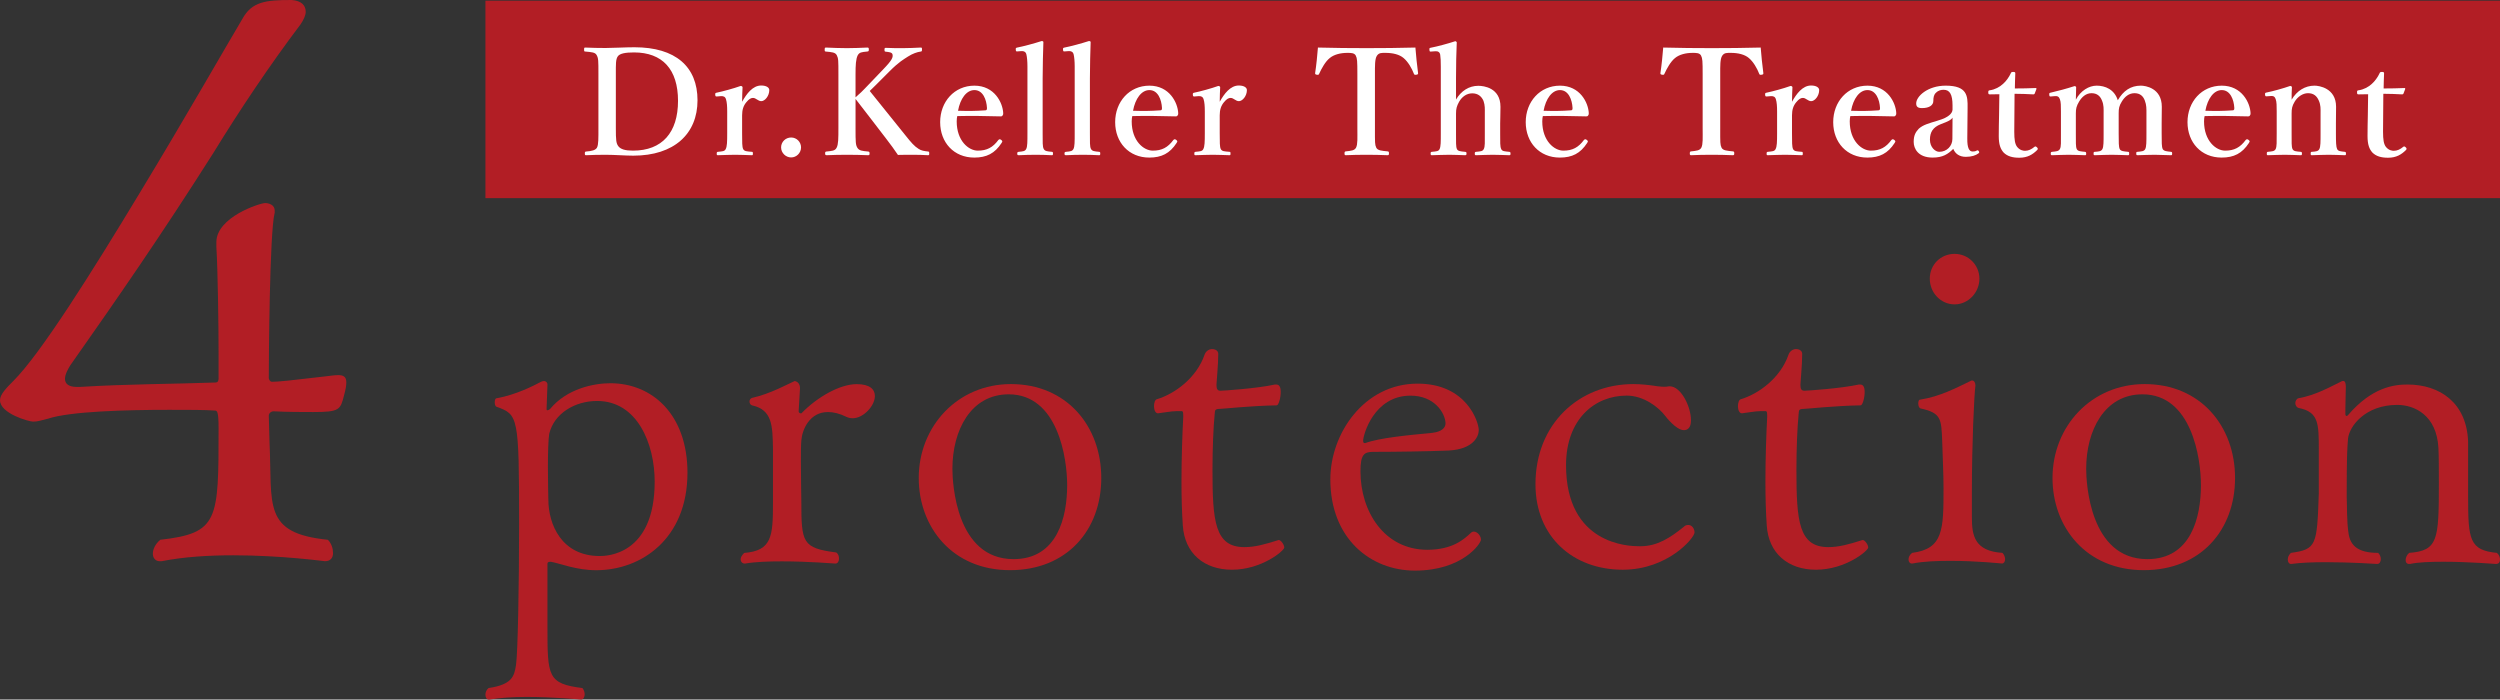 <?xml version="1.0" encoding="UTF-8"?><svg id="_レイヤー_2" xmlns="http://www.w3.org/2000/svg" viewBox="0 0 507.84 142.1"><rect x="0" y="0" width="507.84" height="142.1" fill="#333333" stroke="none"/><defs><style>.cls-1{fill:#b21e25;}.cls-2{fill:#fff;}</style></defs><g id="_レイヤー_1-2"><path class="cls-1" d="M63.6,83.7c-2.1,0-5.1,0-8.1-.15-.3,0-.9.3-.9.9,0,1.2.15,4.05.15,5.4.6,12.75-1.5,18.45,11.85,19.8.75.75,1.05,1.8,1.05,2.7s-.45,1.65-1.65,1.65c-.15,0-8.85-1.2-18.6-1.2-4.95,0-10.05.3-14.55,1.2h-.45c-.75,0-1.35-.6-1.35-1.5s.45-1.95,1.5-2.85c11.85-1.35,11.85-3.9,11.85-22.65,0-3.45-.3-3.6-.75-3.6-1.95-.15-5.4-.15-9.3-.15-8.7,0-20.1.3-24.6,1.8-1.2.3-2.1.6-3,.6s-6.75-1.65-6.75-4.35c0-1.2,1.35-2.55,2.7-3.9,5.55-5.55,15.75-21.75,25.8-38.4,9.45-15.6,18-30.6,20.7-35.1,1.95-3.6,4.8-3.9,10.05-3.9,1.95.15,2.85,1.05,2.85,2.4,0,.75-.45,1.65-1.05,2.55-6.45,8.55-12.45,17.55-17.7,26.1-10.65,16.8-19.5,29.55-29.1,43.2-.45.75-1.05,1.8-1.05,2.7s.6,1.65,2.4,1.65h.6c9.6-.6,19.65-.6,27.6-.9.3,0,.6-.15.6-.9v-4.5c0-6.3-.15-17.1-.45-22.2v-.9c0-5.1,8.85-7.95,9.9-7.95.9,0,1.95.45,1.95,1.5v.45c-1.05,3.9-1.2,30.15-1.2,33.6,0,.3.3.75.6.75h.15c1.2,0,4.05-.3,10.35-1.05,1.35-.15,2.25-.3,3-.3,1.05,0,1.65.3,1.65,1.5,0,.6-.15,1.5-.45,2.55-.75,3-.9,3.45-6.3,3.45Z"/><path class="cls-1" d="M139.65,96.03c0,13.41-9.36,19.8-18.54,19.8-4.05,0-7.2-1.35-9.18-1.71h-.18c-.27,0-.54.09-.54.36v12.69c0,10.26,0,11.7,7.11,12.6.27.36.45.81.45,1.26,0,.54-.27,1.08-.72,1.08,0,0-5.58-.54-11.07-.54-2.79,0-5.49.18-7.56.54h-.18c-.36,0-.63-.45-.63-.99,0-.45.18-.99.63-1.35,4.77-.72,5.22-2.34,5.58-4.68.36-2.25.63-16.2.63-28.53,0-22.14-.18-22.32-4.59-23.94-.27-.09-.36-.54-.36-.9s.09-.81.36-.81c3.96-.72,7.47-2.52,9-3.33.18-.09.45-.18.63-.18.36,0,.72.27.72.72l-.18,4.95c0,.27.09.27.18.27.18,0,.45-.18.54-.27,3.42-4.14,8.91-5.22,12.24-5.22,8.46,0,15.66,6.3,15.66,18.18ZM121.29,81.45c-4.5,0-8.73,2.52-9.72,6.66-.18.99-.27,3.87-.27,6.66,0,3.33.09,6.57.09,6.66,0,5.13,2.7,11.52,10.44,11.52,1.26,0,11.16-.09,11.16-15.12,0-7.65-3.51-16.38-11.7-16.38Z"/><path class="cls-1" d="M177.72,80.46c0,1.98-2.34,4.5-4.5,4.5-.45,0-.9-.09-1.26-.27-1.44-.72-2.7-.99-3.78-.99-3.69,0-5.22,3.51-5.4,5.76-.09.99-.09,2.61-.09,4.32,0,3.33.09,7.2.09,8.01,0,8.46.18,9.54,7.11,10.44.45.36.54.81.54,1.26,0,.54-.27.99-.72.99-.09,0-5.49-.45-10.89-.45-2.7,0-5.4.09-7.47.45h-.09c-.45,0-.81-.36-.81-.9,0-.36.27-.81.72-1.26,5.67-.45,5.85-3.42,5.85-10.26v-10.89c-.09-4.59-.09-7.92-4.23-8.82-.36-.09-.54-.45-.54-.81,0-.27.18-.63.54-.72,3.69-.81,7.38-2.88,8.64-3.42.54.09,1.08.54,1.08,1.44l-.27,4.59v.18s0,.36.54.36c3.24-3.33,7.83-5.94,11.25-5.94,2.7,0,3.69,1.08,3.69,2.43Z"/><path class="cls-1" d="M205.17,115.82c-11.79,0-18.54-8.82-18.54-18.72,0-10.53,7.92-19.08,18.72-19.08,11.34,0,18.36,8.55,18.36,19.08s-6.93,18.72-18.54,18.72ZM204.9,80.1c-7.74,0-11.43,7.38-11.43,15.12,0,2.88.72,18.36,12.42,18.36,8.91,0,10.89-8.55,10.89-15.03,0-5.49-1.89-18.45-11.88-18.45Z"/><path class="cls-1" d="M250.26,115.73c-5.67,0-9.63-3.33-9.99-9-.18-2.61-.27-5.76-.27-8.82,0-4.86.18-9.81.36-13.23v-.36c0-.81-.18-.81-.45-.81h-.81c-1.17,0-2.97.36-3.87.45-.54,0-.81-.72-.81-1.44,0-.63.18-1.35.63-1.44,3.6-1.08,8.01-4.32,9.63-9,.27-.81.99-1.17,1.53-1.17.72,0,1.26.36,1.26.99,0,2.34-.36,5.67-.36,6.21,0,.9.18,1.26.81,1.26.54,0,7.38-.45,11.07-1.26h.27c.81,0,.9.9.9,1.53,0,1.26-.45,2.7-.81,2.7-5.4.09-10.89.72-11.61.72-1.08,0-.9.45-.99.99-.27,2.7-.45,7.11-.45,11.34,0,10.44.45,15.75,6.48,15.75,2.07,0,4.14-.54,6.93-1.44h.09c.36,0,1.08.9,1.08,1.53s-4.59,4.5-10.62,4.5Z"/><path class="cls-1" d="M287.43,115.91c-9,0-17.19-6.48-17.19-18.54,0-9.27,6.84-19.44,17.73-19.44,9.99,0,12.42,7.83,12.42,9.45,0,1.26-1.08,3.87-6.12,4.14-4.41.18-11.07.27-15.3.27-1.89,0-2.61.54-2.61,3.96,0,8.19,4.86,15.93,13.59,15.93,5.22,0,7.56-2.25,8.82-3.42.18-.18.36-.27.63-.27.72,0,1.44.9,1.44,1.62,0,.81-3.78,6.3-13.41,6.3ZM286.53,80.37c-7.47,0-9.63,8.01-9.63,9.18,0,.27.09.45.27.45h.18c2.97-1.08,8.91-1.62,13.59-2.07.81-.09,2.7-.45,2.7-1.98-.09-2.07-2.25-5.58-7.11-5.58Z"/><path class="cls-1" d="M329.64,115.73c-10.08,0-17.73-6.66-17.73-17.37,0-12.33,8.91-20.34,19.89-20.34,1.53,0,3.24.18,4.95.45.72.09.99.09,1.35.09.27,0,.54,0,.99-.09h.09c2.25,0,4.32,4.05,4.32,6.93,0,1.53-.72,1.98-1.44,1.98-1.62,0-3.78-2.88-3.78-2.88-1.35-1.8-4.41-4.14-7.83-4.14-6.57,0-12.33,4.86-12.33,14.13,0,16.11,12.69,16.47,14.85,16.47h.27c3.42,0,6.03-1.71,8.82-3.96.27-.27.54-.36.9-.36.72,0,1.26.72,1.26,1.53,0,1.08-5.4,7.56-14.58,7.56Z"/><path class="cls-1" d="M368.88,115.73c-5.67,0-9.63-3.33-9.99-9-.18-2.61-.27-5.76-.27-8.82,0-4.86.18-9.81.36-13.23v-.36c0-.81-.18-.81-.45-.81h-.81c-1.17,0-2.97.36-3.87.45-.54,0-.81-.72-.81-1.44,0-.63.18-1.35.63-1.44,3.6-1.08,8.01-4.32,9.63-9,.27-.81.99-1.17,1.53-1.17.72,0,1.26.36,1.26.99,0,2.34-.36,5.67-.36,6.21,0,.9.18,1.26.81,1.26.54,0,7.38-.45,11.07-1.26h.27c.81,0,.9.9.9,1.53,0,1.26-.45,2.7-.81,2.7-5.4.09-10.89.72-11.61.72-1.08,0-.9.45-.99.99-.27,2.7-.45,7.11-.45,11.34,0,10.44.45,15.75,6.48,15.75,2.07,0,4.14-.54,6.93-1.44h.09c.36,0,1.08.9,1.08,1.53s-4.59,4.5-10.62,4.5Z"/><path class="cls-1" d="M407.31,113.57c0,.54-.27.9-.63.9-.09,0-5.04-.54-10.44-.54-2.7,0-5.49.09-7.74.54h-.18c-.36,0-.63-.36-.63-.81s.18-.9.72-1.35c6.39-.81,6.39-4.77,6.39-13.23,0-2.97-.18-5.94-.27-9.54-.18-4.41-.18-5.67-4.41-6.57-.27-.09-.45-.54-.45-.99s.09-.81.45-.81c3.96-.63,7.2-2.34,10.17-3.78.09-.09.18-.09.36-.09.36,0,.63.45.63.99-.27,2.16-.72,11.79-.72,21.6v5.22c0,3.69.54,6.84,6.21,7.2.36.36.54.9.54,1.26ZM397.05,61.83c-2.79,0-5.04-2.34-5.04-5.22s2.25-5.04,5.04-5.04,5.04,2.25,5.04,5.04-2.25,5.22-5.04,5.22Z"/><path class="cls-1" d="M435.48,115.82c-11.79,0-18.54-8.82-18.54-18.72,0-10.53,7.92-19.08,18.72-19.08,11.34,0,18.36,8.55,18.36,19.08s-6.93,18.72-18.54,18.72ZM435.21,80.1c-7.74,0-11.43,7.38-11.43,15.12,0,2.88.72,18.36,12.42,18.36,8.91,0,10.89-8.55,10.89-15.03,0-5.49-1.89-18.45-11.88-18.45Z"/><path class="cls-1" d="M507.84,113.66c0,.54-.27.9-.81.9-.09,0-5.58-.45-10.71-.45-2.61,0-5.13.09-6.75.45h-.18c-.54,0-.72-.36-.72-.81s.27-1.08.72-1.44c5.85-.45,6.03-2.61,6.03-14.04,0-2.43,0-5.94-.09-7.29-.36-6.66-4.86-8.73-8.37-8.73-6.48,0-9.72,4.32-9.99,6.84-.18,2.16-.27,3.87-.27,11.79.09,2.16,0,4.95.36,7.38.36,2.7,2.07,4.05,6.03,4.05.36.36.54.81.54,1.26,0,.54-.27.99-.72.99,0,0-5.31-.36-10.44-.36-2.61,0-5.13.09-7.02.36h-.09c-.36,0-.63-.36-.63-.9,0-.45.18-.9.63-1.35,5.22-.72,5.31-1.53,5.67-12.06v-8.91c0-5.22,0-7.65-4.05-8.46-.45-.09-.72-.54-.72-.99s.27-.9.63-.99c3.6-.63,6.66-2.43,8.73-3.42.18-.09.27-.09.36-.09.36,0,.54.36.54,1.17,0,.99-.09,2.97-.09,4.5v1.08c0,.18.09.36.27.36.09,0,.18-.09.27-.18,4.86-5.67,9.36-6.21,12.06-6.21,6.66,0,12.06,3.78,12.33,11.61v11.16c0,8.73.27,10.89,5.85,11.43.45.36.63.9.63,1.35Z"/><rect class="cls-1" x="98.61" y=".14" width="409.23" height="40.11"/><path class="cls-2" d="M121.56,15.12c0-2.88,0-3.27-.36-3.93-.3-.57-1.02-.6-2.31-.72-.18,0-.24-.03-.24-.39s.03-.42.24-.42c1.38.06,2.67.09,4.11.09s4.05-.15,5.88-.15c8.37,0,12.81,3.96,12.81,10.77s-4.74,11.25-13.05,11.25c-1.62,0-3.78-.18-5.61-.18-1.41,0-2.7.03-3.96.09-.21,0-.27-.03-.27-.36s.06-.36.27-.39c1.17-.09,1.89-.27,2.19-.78.33-.6.3-1.98.3-3.99v-10.89ZM125.1,26.01c0,2.46.06,3.06.48,3.66.48.66,1.44.93,3,.93,5.94,0,9.15-3.69,9.15-10.11s-3.18-9.84-8.94-9.84c-1.74,0-2.91.21-3.3.81-.42.6-.39,1.53-.39,3.66v10.89Z"/><path class="cls-2" d="M145.71,19.59c-.33.03-.39,0-.42-.33s.03-.39.36-.45c1.17-.24,3.39-.84,4.8-1.35.21,0,.39.12.39.27-.03.84-.09,1.74-.09,2.94.9-1.62,2.16-3.3,3.87-3.3,1.02,0,1.65.39,1.65.93,0,1.2-.9,2.25-1.62,2.25-.66,0-1.08-.66-1.68-.66-.36,0-.78.15-1.38.9-.57.69-.84,1.5-.84,2.64v3.66c0,1.8,0,2.76.21,3.18.24.48.72.48,1.77.57.18,0,.21.06.21.39,0,.27-.06.3-.21.3-1.14-.03-2.4-.09-3.39-.09s-2.4.06-3.51.09c-.18,0-.24-.03-.24-.3,0-.33.06-.36.24-.39.9-.09,1.38-.09,1.59-.57.27-.51.3-1.44.3-3.18v-4.44c0-1.08-.06-1.89-.24-2.46-.15-.54-.51-.69-1.02-.66l-.75.06Z"/><path class="cls-2" d="M162.72,29.94c0,1.14-.93,2.04-2.01,2.04s-2.04-.9-2.04-2.04.93-2.01,2.04-2.01,2.01.9,2.01,2.01Z"/><path class="cls-2" d="M173.79,26.01c0,3,.03,3.39.36,3.99.39.63.99.66,2.19.78.24.03.3.09.3.39s-.06.36-.3.36c-1.41-.06-2.94-.09-4.29-.09s-2.88.03-4.11.09c-.24,0-.33-.06-.33-.36s.06-.36.27-.39c1.11-.12,1.74-.12,2.07-.78.36-.66.36-1.98.36-3.99v-10.89c0-2.88,0-3.24-.33-3.9-.3-.6-1.02-.63-2.25-.75-.18-.03-.21-.06-.21-.39,0-.36.06-.42.27-.42,1.32.06,2.91.12,4.26.12s2.82-.06,4.11-.12c.27,0,.33.06.33.39,0,.36-.06.39-.36.42-1.14.12-1.53.15-1.89.75-.39.78-.45,2.01-.45,3.9v4.65c.93-.81,1.5-1.35,2.25-2.16l3.36-3.51c1.89-1.95,2.04-2.49,1.89-3.09-.12-.39-.78-.45-1.35-.51-.21-.03-.27-.03-.27-.42,0-.3.06-.36.27-.36,1.11.06,2.37.06,3.48.06,1.05,0,2.49-.06,3.63-.12.21,0,.24.06.24.39,0,.36-.06.39-.24.42-.72.09-1.68.42-2.61,1.02-.87.57-1.8,1.05-3.72,2.97l-2.85,2.85c-.48.48-.66.66-1.2,1.17,1.8,2.22,4.11,5.13,7.17,8.91,1.29,1.62,1.89,2.31,2.76,2.85.54.36,1.11.45,1.95.54.18.03.21.09.21.39s-.03.36-.24.36c-1.14-.06-1.98-.09-2.91-.09-1.02,0-2.31,0-3.21.03-.75-1.11-1.44-2.07-2.37-3.27-2.22-2.88-4.38-5.73-6.24-8.1v5.91Z"/><path class="cls-2" d="M194.34,24.66c0,3.96,2.43,5.94,4.29,5.94s3.06-.66,4.17-2.16c.09-.12.21-.15.3-.15s.18.06.27.12c.12.09.24.21.24.3,0,.06-.06.18-.15.33-1.38,2.13-3.06,2.97-5.55,2.97-4.14,0-6.93-3.06-6.93-7.2s2.88-7.41,6.96-7.41,5.76,3.48,5.85,5.58c0,.24,0,.3-.15.51-.15.18-.27.15-.45.15-3.03-.09-6.06-.12-8.73-.06-.06.27-.12.57-.12,1.08ZM200.22,22.41c.24-.03.27-.21.27-.48-.09-1.68-.81-3.63-2.55-3.63-1.62,0-2.88,1.74-3.33,4.2,2.1.06,3.51.06,5.61-.09Z"/><path class="cls-2" d="M208.71,13.53c0-1.08-.09-1.95-.21-2.46-.12-.54-.51-.72-.99-.69l-.81.06c-.27.03-.33,0-.36-.33-.03-.36.03-.39.3-.45,1.23-.24,3.48-.84,4.95-1.32.21,0,.36.06.36.21-.06,2.25-.15,4.44-.15,7.38v11.1c0,1.83-.03,2.76.21,3.21.24.48.72.51,1.68.6.18.03.21.09.21.36,0,.3-.06.33-.24.33-1.11-.06-2.28-.09-3.27-.09-1.05,0-2.31.03-3.42.09-.27,0-.33-.06-.33-.33s.06-.33.3-.36c.93-.09,1.29-.12,1.53-.6.24-.51.24-1.44.24-3.21v-13.5Z"/><path class="cls-2" d="M218.31,13.53c0-1.08-.09-1.95-.21-2.46-.12-.54-.51-.72-.99-.69l-.81.06c-.27.03-.33,0-.36-.33-.03-.36.03-.39.3-.45,1.23-.24,3.48-.84,4.95-1.32.21,0,.36.06.36.21-.06,2.25-.15,4.44-.15,7.38v11.1c0,1.83-.03,2.76.21,3.21.24.48.72.51,1.68.6.18.03.21.09.21.36,0,.3-.06.33-.24.33-1.11-.06-2.28-.09-3.27-.09-1.05,0-2.31.03-3.42.09-.27,0-.33-.06-.33-.33s.06-.33.3-.36c.93-.09,1.29-.12,1.53-.6.24-.51.24-1.44.24-3.21v-13.5Z"/><path class="cls-2" d="M229.89,24.66c0,3.96,2.43,5.94,4.29,5.94s3.06-.66,4.17-2.16c.09-.12.21-.15.3-.15s.18.06.27.12c.12.09.24.21.24.3,0,.06-.06.18-.15.33-1.38,2.13-3.06,2.97-5.55,2.97-4.14,0-6.93-3.06-6.93-7.2s2.88-7.41,6.96-7.41,5.76,3.48,5.85,5.58c0,.24,0,.3-.15.51-.15.18-.27.15-.45.15-3.03-.09-6.06-.12-8.73-.06-.06.27-.12.57-.12,1.08ZM235.77,22.41c.24-.03.27-.21.27-.48-.09-1.68-.81-3.63-2.55-3.63-1.62,0-2.88,1.74-3.33,4.2,2.1.06,3.51.06,5.61-.09Z"/><path class="cls-2" d="M242.73,19.59c-.33.03-.39,0-.42-.33s.03-.39.36-.45c1.17-.24,3.39-.84,4.8-1.35.21,0,.39.12.39.27-.03.84-.09,1.74-.09,2.94.9-1.62,2.16-3.3,3.87-3.3,1.02,0,1.65.39,1.65.93,0,1.2-.9,2.25-1.62,2.25-.66,0-1.08-.66-1.68-.66-.36,0-.78.15-1.38.9-.57.69-.84,1.5-.84,2.64v3.66c0,1.8,0,2.76.21,3.18.24.48.72.48,1.77.57.18,0,.21.06.21.39,0,.27-.06.3-.21.3-1.14-.03-2.4-.09-3.39-.09s-2.4.06-3.51.09c-.18,0-.24-.03-.24-.3,0-.33.06-.36.24-.39.9-.09,1.38-.09,1.59-.57.27-.51.3-1.44.3-3.18v-4.44c0-1.08-.06-1.89-.24-2.46-.15-.54-.51-.69-1.02-.66l-.75.06Z"/><path class="cls-2" d="M275.73,15.12c0-2.76-.03-3.24-.33-3.84-.3-.54-.96-.54-1.71-.54-1.38,0-2.7.33-3.57,1.05-.9.72-1.65,2.1-2.16,3.21-.06.15-.12.24-.48.18-.33-.06-.33-.15-.33-.33.24-1.53.45-3.66.57-5.19,3.42.09,6.6.12,9.87.12s6.48-.03,9.93-.12c.12,1.53.33,3.66.54,5.19,0,.18,0,.27-.33.33-.39.06-.45-.03-.51-.18-.42-1.11-1.2-2.46-2.1-3.21-.84-.72-2.16-1.05-3.66-1.05-.75,0-1.35-.06-1.77.6s-.39,2.01-.39,3.78v10.89c0,3-.03,3.33.27,3.99.3.6,1.17.63,2.31.75.21.03.27.09.27.39,0,.33-.06.39-.3.39-1.29-.06-2.97-.09-4.32-.09s-2.97.03-4.14.09c-.21,0-.27-.06-.27-.36,0-.33.06-.39.27-.42,1.05-.12,1.74-.15,2.07-.75.36-.72.27-1.98.27-3.99v-10.89Z"/><path class="cls-2" d="M295.77,20.22c1.05-1.77,2.64-2.79,4.53-2.79,1.08,0,4.5.39,4.5,4.26,0,1.65-.06,2.61-.06,3.39v2.04c0,1.77-.03,2.67.21,3.15.18.48.75.48,1.65.57.18.03.24.09.24.36,0,.3-.06.33-.27.33-1.14-.03-2.34-.09-3.33-.09-1.11,0-2.25.06-3.36.09-.24,0-.3-.03-.3-.33s.06-.33.27-.36c.87-.09,1.35-.09,1.56-.57.27-.51.21-1.44.21-3.15v-4.08c0-.9.06-1.59-.27-2.55-.39-.9-1.11-1.53-2.28-1.53s-2.1.72-2.67,1.71c-.48.87-.63,1.41-.63,2.4v4.05c0,1.77-.03,2.67.18,3.15.18.42.66.48,1.65.57.24.03.3.06.3.33,0,.3-.06.36-.3.36-1.11-.03-2.19-.09-3.18-.09-1.08,0-2.4.06-3.57.09-.18,0-.24-.06-.24-.36,0-.24.06-.3.24-.33.93-.09,1.38-.09,1.59-.57.24-.51.24-1.44.24-3.15v-13.56c0-1.08-.03-1.89-.12-2.43-.09-.57-.48-.75-.99-.72l-.84.06c-.3.03-.33,0-.36-.36-.03-.33,0-.36.3-.42,1.26-.24,3.51-.84,4.95-1.32.12,0,.3.15.3.24-.09,2.22-.15,4.41-.15,7.32v4.29Z"/><path class="cls-2" d="M313.29,24.66c0,3.96,2.43,5.94,4.29,5.94s3.06-.66,4.17-2.16c.09-.12.21-.15.3-.15s.18.06.27.12c.12.09.24.21.24.3,0,.06-.06.18-.15.33-1.38,2.13-3.06,2.97-5.55,2.97-4.14,0-6.93-3.06-6.93-7.2s2.88-7.41,6.96-7.41,5.76,3.48,5.85,5.58c0,.24,0,.3-.15.51-.15.18-.27.15-.45.15-3.03-.09-6.06-.12-8.73-.06-.06.27-.12.57-.12,1.08ZM319.17,22.41c.24-.03.27-.21.27-.48-.09-1.68-.81-3.63-2.55-3.63-1.62,0-2.88,1.74-3.33,4.2,2.1.06,3.51.06,5.61-.09Z"/><path class="cls-2" d="M345.87,15.12c0-2.76-.03-3.24-.33-3.84-.3-.54-.96-.54-1.71-.54-1.38,0-2.7.33-3.57,1.05-.9.72-1.65,2.1-2.16,3.21-.06.15-.12.24-.48.18-.33-.06-.33-.15-.33-.33.24-1.53.45-3.66.57-5.19,3.42.09,6.6.12,9.87.12s6.48-.03,9.93-.12c.12,1.53.33,3.66.54,5.19,0,.18,0,.27-.33.33-.39.06-.45-.03-.51-.18-.42-1.11-1.2-2.46-2.1-3.21-.84-.72-2.16-1.05-3.66-1.05-.75,0-1.35-.06-1.77.6s-.39,2.01-.39,3.78v10.89c0,3-.03,3.33.27,3.99.3.6,1.17.63,2.31.75.21.03.27.09.27.39,0,.33-.06.39-.3.39-1.29-.06-2.97-.09-4.32-.09s-2.97.03-4.14.09c-.21,0-.27-.06-.27-.36,0-.33.06-.39.27-.42,1.05-.12,1.74-.15,2.07-.75.36-.72.27-1.98.27-3.99v-10.89Z"/><path class="cls-2" d="M358.98,19.59c-.33.03-.39,0-.42-.33s.03-.39.36-.45c1.17-.24,3.39-.84,4.8-1.35.21,0,.39.12.39.27-.03.84-.09,1.74-.09,2.94.9-1.62,2.16-3.3,3.87-3.3,1.02,0,1.65.39,1.65.93,0,1.2-.9,2.25-1.62,2.25-.66,0-1.08-.66-1.68-.66-.36,0-.78.15-1.38.9-.57.69-.84,1.5-.84,2.64v3.66c0,1.8,0,2.76.21,3.18.24.48.72.48,1.77.57.18,0,.21.06.21.39,0,.27-.06.3-.21.3-1.14-.03-2.4-.09-3.39-.09s-2.4.06-3.51.09c-.18,0-.24-.03-.24-.3,0-.33.06-.36.24-.39.9-.09,1.38-.09,1.59-.57.27-.51.3-1.44.3-3.18v-4.44c0-1.08-.06-1.89-.24-2.46-.15-.54-.51-.69-1.02-.66l-.75.06Z"/><path class="cls-2" d="M375.75,24.66c0,3.96,2.43,5.94,4.29,5.94s3.06-.66,4.17-2.16c.09-.12.21-.15.3-.15s.18.06.27.12c.12.09.24.21.24.3,0,.06-.06.18-.15.33-1.38,2.13-3.06,2.97-5.55,2.97-4.14,0-6.93-3.06-6.93-7.2s2.88-7.41,6.96-7.41,5.76,3.48,5.85,5.58c0,.24,0,.3-.15.51-.15.18-.27.15-.45.15-3.03-.09-6.06-.12-8.73-.06-.06.27-.12.57-.12,1.08ZM381.63,22.41c.24-.03.27-.21.27-.48-.09-1.68-.81-3.63-2.55-3.63-1.62,0-2.88,1.74-3.33,4.2,2.1.06,3.51.06,5.61-.09Z"/><path class="cls-2" d="M399.63,28.14c-.03,1.92.39,2.64,1.08,2.64.36,0,.54-.03.87-.21.12-.06.27-.06.39.15.12.21.12.3-.09.45-.51.39-1.38.69-2.55.69-1.29,0-2.16-.63-2.55-1.62-1.08,1.08-2.13,1.77-4.2,1.77-2.94,0-3.84-1.83-3.84-3.18s.39-1.98,1.02-2.67c.9-.81,1.98-1.08,3.84-1.65,1.32-.39,1.89-.72,2.34-1.08.39-.3.69-.75.69-1.17v-.84c0-2.25-.57-3.18-1.8-3.18-.48,0-1.05.09-1.56.6-.42.36-.54.93-.54,1.68,0,.81-.75,1.44-2.31,1.44-.93,0-1.17-.36-1.17-.96,0-1.41,2.31-3.6,6-3.6,4.41,0,4.47,2.13,4.44,4.47l-.06,6.27ZM396.63,23.91c-.3.45-.72.69-2.4,1.32-1.59.63-2.19,1.62-2.19,3.15s1.08,2.46,1.89,2.46c1.56,0,2.67-1.2,2.67-2.61l.03-4.32Z"/><path class="cls-2" d="M404.22,19.17c-.27,0-.33-.06-.33-.42,0-.3.03-.39.36-.42.93-.12,1.98-.66,2.64-1.29.6-.51,1.26-1.44,1.56-2.13.09-.24.18-.3.51-.3.36,0,.42.09.42.3-.03.99-.09,2.13-.09,3.06,1.35,0,3-.03,4.26-.09.12,0,.15.09.12.21l-.33.87c-.03.12-.15.21-.3.21-1.11-.06-2.52-.12-3.81-.12l-.06,7.68c0,1.68.15,2.52.57,3.09.57.72,1.26.81,1.62.81.69,0,1.32-.3,1.92-.81.15-.12.3-.09.48.09.18.18.3.33.06.57-.9.9-1.95,1.56-3.63,1.56-1.41,0-2.4-.3-3.15-1.02-.66-.72-1.02-1.65-1.02-3.36,0-1.44.03-2.79.06-4.23l.06-4.29-1.92.03Z"/><path class="cls-2" d="M416.67,19.59c-.3.03-.36,0-.39-.33-.03-.36.03-.39.33-.45,1.23-.27,3.33-.84,4.8-1.32.18,0,.33.12.33.24-.03.87-.06,1.77-.06,2.52.96-1.83,2.67-2.85,4.23-2.85,1.71,0,3.6.75,4.29,2.97,1.11-1.92,2.61-2.97,4.68-2.97.93,0,4.26.48,4.26,4.29,0,1.11-.03,2.61-.03,3.33v2.07c0,1.8,0,2.73.21,3.18.24.45.87.48,1.68.57.18.03.24.06.24.33,0,.3-.03.36-.24.36-1.05,0-2.28-.09-3.3-.09s-2.31.06-3.48.09c-.24,0-.27-.06-.27-.36s.06-.33.27-.33c.84-.09,1.32-.09,1.56-.57.24-.48.24-1.44.24-3.18v-4.08c0-.87.03-1.65-.33-2.58-.33-.9-.96-1.5-2.1-1.5s-2.01.75-2.58,1.71c-.54.87-.63,1.41-.63,2.34v4.11c0,1.8,0,2.73.21,3.18s.81.48,1.71.57c.18.03.21.09.21.36s-.03.33-.24.33c-1.14-.03-2.34-.09-3.3-.09-1.08,0-2.31.06-3.42.09-.24,0-.27-.06-.27-.36,0-.27.06-.33.27-.33.81-.06,1.29-.09,1.53-.57.24-.48.24-1.44.24-3.18v-4.08c0-.87.06-1.65-.33-2.58-.36-.93-1.02-1.5-2.13-1.5s-1.95.75-2.52,1.71c-.54.9-.66,1.44-.66,2.4v4.05c0,1.8-.03,2.73.18,3.18.21.48.84.48,1.68.57.18.03.24.09.24.39,0,.27-.06.3-.24.3-1.05-.03-2.31-.09-3.33-.09s-2.25.06-3.36.09c-.21,0-.27-.06-.27-.33s.06-.33.27-.36c.84-.09,1.32-.09,1.59-.57.27-.48.21-1.44.21-3.18v-4.44c0-1.08,0-1.95-.21-2.49-.18-.51-.48-.69-1.05-.63l-.72.06Z"/><path class="cls-2" d="M447.72,24.66c0,3.96,2.43,5.94,4.29,5.94s3.06-.66,4.17-2.16c.09-.12.21-.15.3-.15s.18.06.27.12c.12.09.24.21.24.3,0,.06-.06.18-.15.33-1.38,2.13-3.06,2.97-5.55,2.97-4.14,0-6.93-3.06-6.93-7.2s2.88-7.41,6.96-7.41,5.76,3.48,5.85,5.58c0,.24,0,.3-.15.51-.15.18-.27.15-.45.15-3.03-.09-6.06-.12-8.73-.06-.06.27-.12.57-.12,1.08ZM453.6,22.41c.24-.03.27-.21.27-.48-.09-1.68-.81-3.63-2.55-3.63-1.62,0-2.88,1.74-3.33,4.2,2.1.06,3.51.06,5.61-.09Z"/><path class="cls-2" d="M460.53,19.56c-.3.03-.39,0-.42-.33s.03-.39.36-.45c1.23-.24,3.39-.84,4.74-1.32.18,0,.36.12.36.24-.06.84-.06,1.77-.06,2.55,1.05-1.8,2.73-2.85,4.65-2.85.9,0,4.38.48,4.38,4.29,0,1.11-.03,2.61-.03,3.33v2.07c0,1.8.03,2.73.24,3.18s.69.48,1.56.57c.18.03.24.09.24.36s-.03.33-.24.33c-1.11-.03-2.25-.09-3.27-.09s-2.28.06-3.42.09c-.21,0-.24-.06-.24-.33,0-.3.06-.36.24-.36.81-.06,1.29-.09,1.53-.57.24-.48.24-1.44.24-3.18v-4.08c0-.87.06-1.65-.36-2.58-.39-.9-1.02-1.5-2.19-1.5-1.08,0-2.13.75-2.7,1.71-.54.9-.63,1.44-.63,2.4v4.05c0,1.8-.03,2.73.18,3.18.24.48.72.48,1.65.57.21.03.27.06.27.36s-.06.33-.27.33c-1.05-.03-2.22-.09-3.21-.09-1.08,0-2.31.06-3.45.09-.18,0-.21-.06-.21-.33,0-.3.06-.33.21-.36.87-.09,1.35-.09,1.59-.57.24-.48.21-1.44.21-3.18v-4.44c0-1.11,0-1.98-.21-2.52-.18-.51-.42-.66-.93-.63l-.81.06Z"/><path class="cls-2" d="M479.13,19.17c-.27,0-.33-.06-.33-.42,0-.3.03-.39.36-.42.93-.12,1.98-.66,2.64-1.29.6-.51,1.26-1.44,1.56-2.13.09-.24.18-.3.51-.3.36,0,.42.09.42.3-.03.99-.09,2.13-.09,3.06,1.35,0,3-.03,4.26-.09.12,0,.15.09.12.21l-.33.87c-.03.12-.15.21-.3.21-1.11-.06-2.52-.12-3.81-.12l-.06,7.68c0,1.68.15,2.52.57,3.09.57.72,1.26.81,1.62.81.69,0,1.32-.3,1.92-.81.15-.12.3-.09.48.09.18.18.3.33.06.57-.9.9-1.95,1.56-3.63,1.56-1.41,0-2.4-.3-3.15-1.02-.66-.72-1.02-1.65-1.02-3.36,0-1.44.03-2.79.06-4.23l.06-4.29-1.92.03Z"/></g></svg>